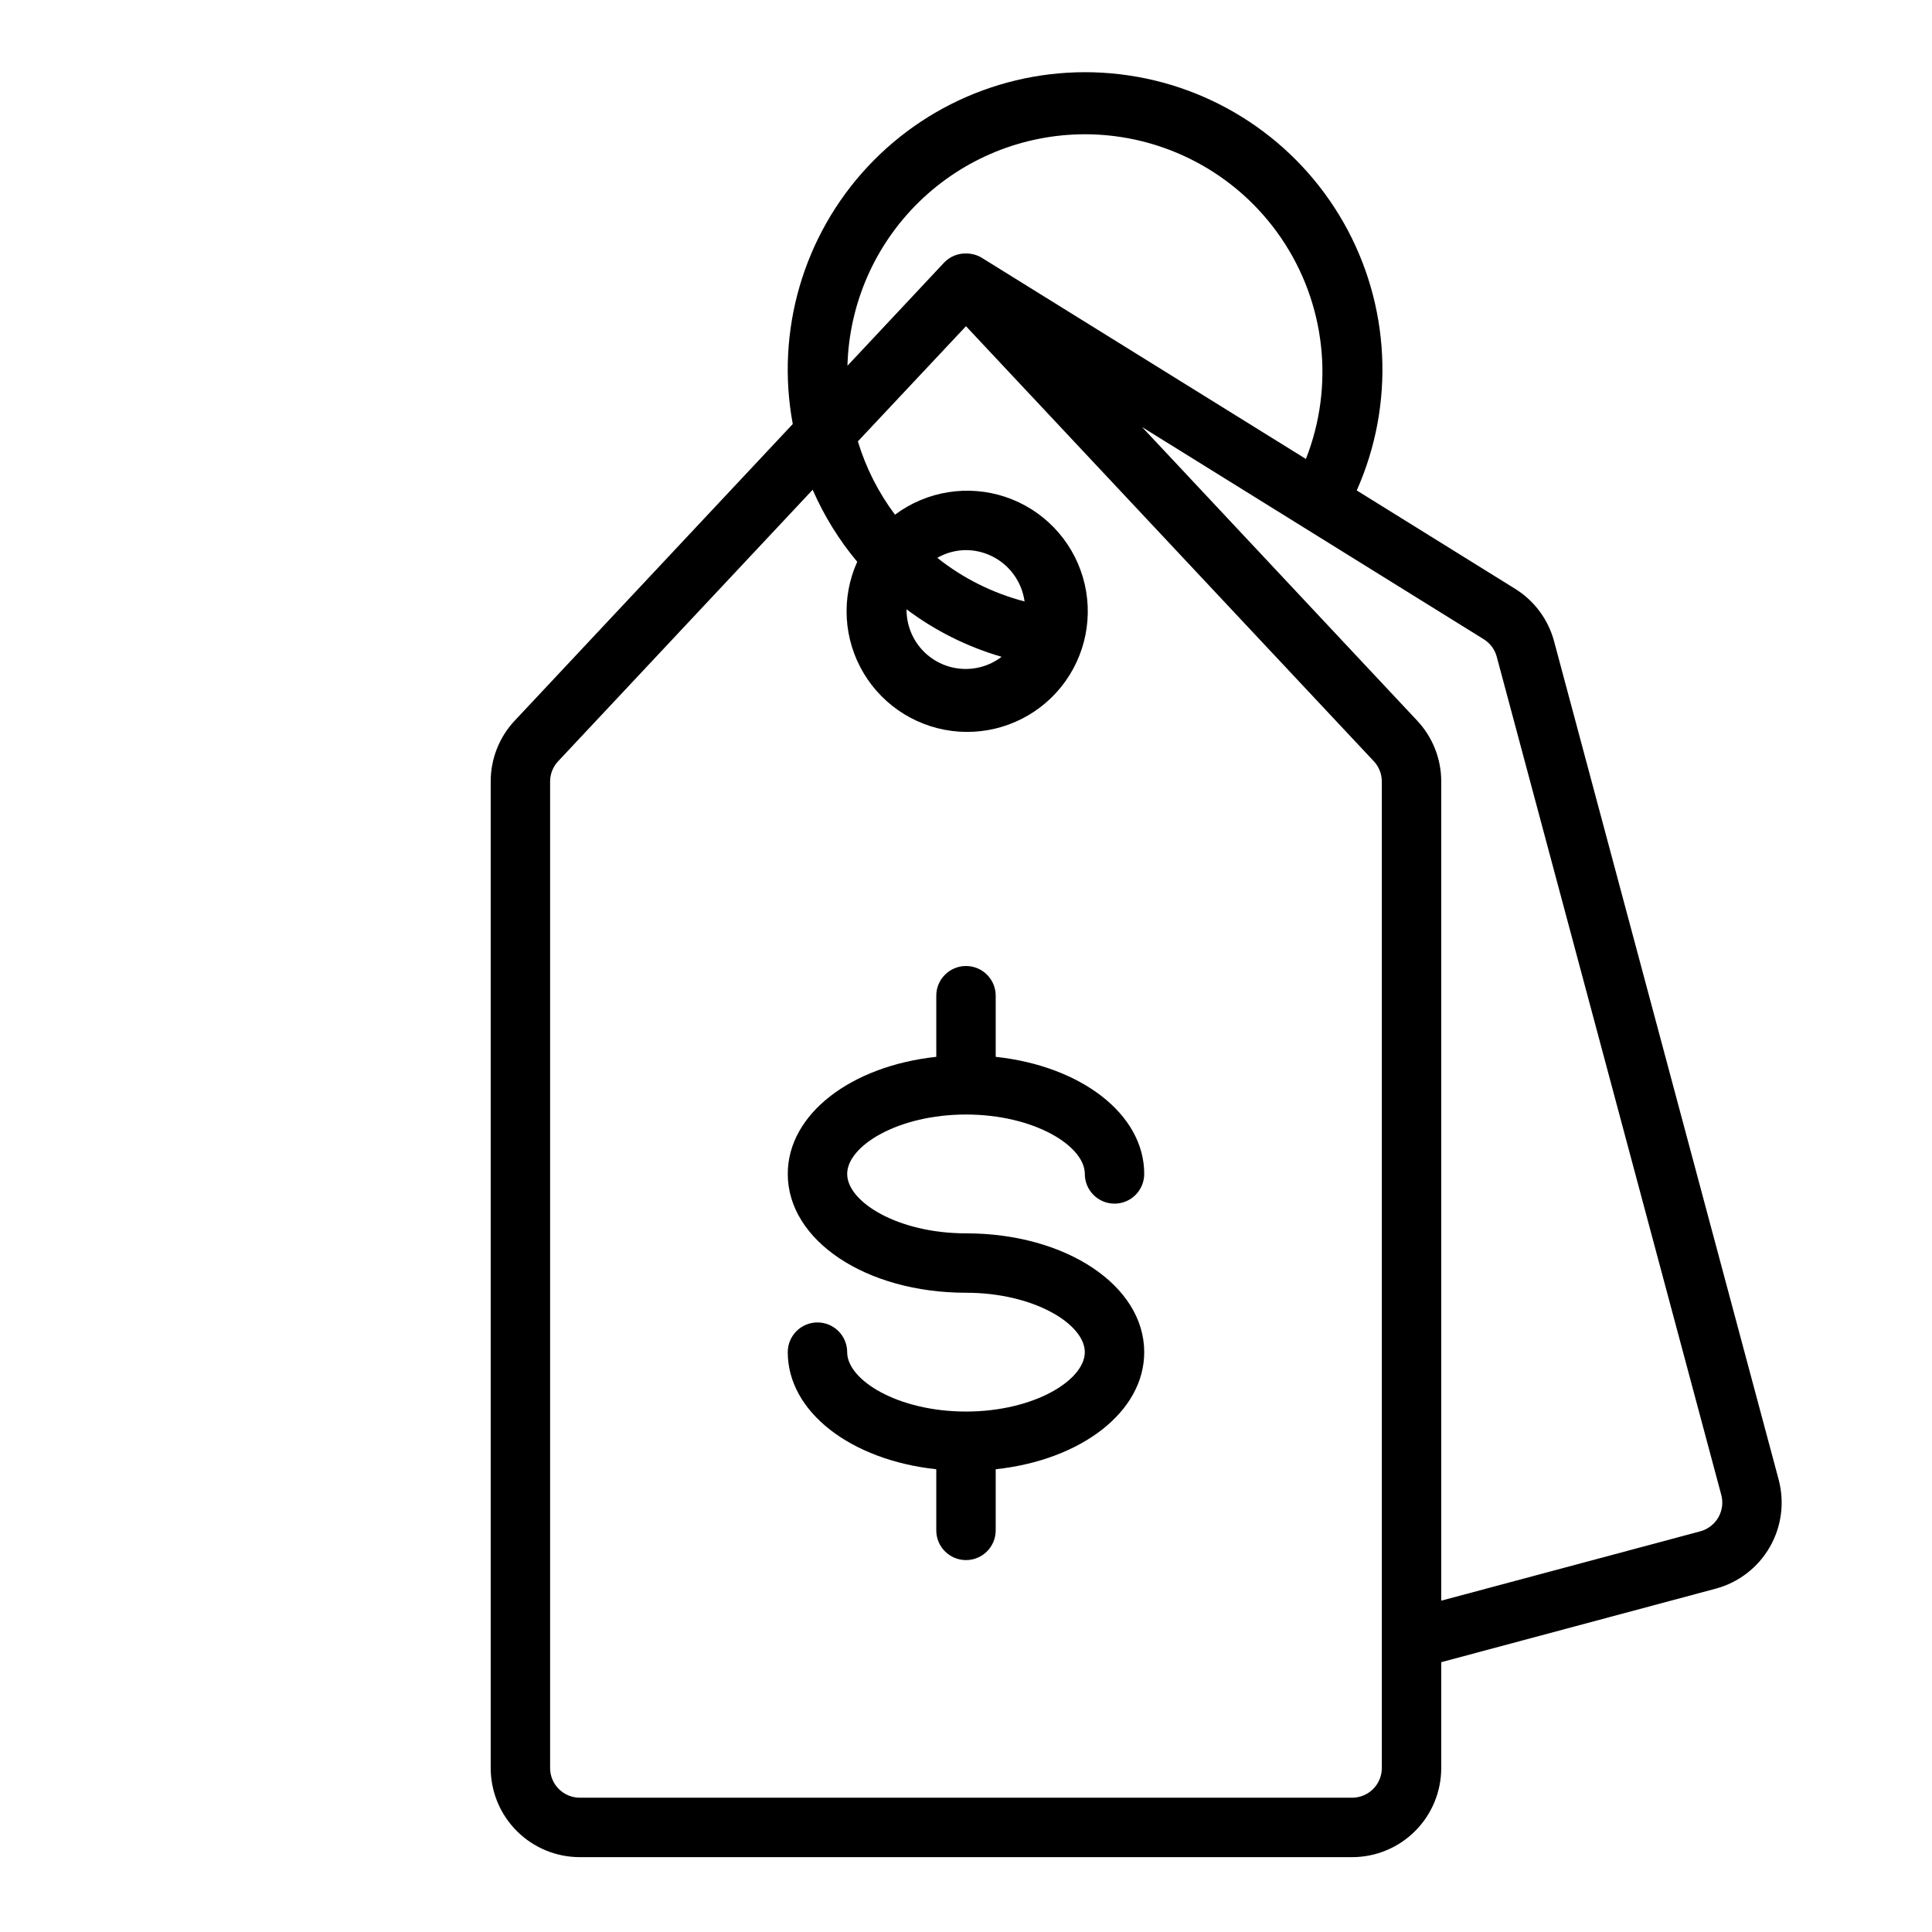 <?xml version="1.0" encoding="UTF-8"?>
<!-- Uploaded to: ICON Repo, www.iconrepo.com, Generator: ICON Repo Mixer Tools -->
<svg fill="#000000" width="800px" height="800px" version="1.1" viewBox="144 144 512 512" xmlns="http://www.w3.org/2000/svg">
 <g>
  <path d="m400 439.36c18.02 0 31.488 8.312 31.488 15.742 0 4.348 3.523 7.875 7.871 7.875s7.871-3.527 7.871-7.875c0-15.863-16.758-28.598-39.359-31.031v-16.199c0-4.348-3.523-7.871-7.871-7.871s-7.875 3.523-7.875 7.871v16.199c-22.602 2.434-39.359 15.168-39.359 31.031 0 17.656 20.75 31.488 47.23 31.488 18.02 0 31.488 8.312 31.488 15.742 0 7.43-13.469 15.742-31.488 15.742-18.02 0-31.488-8.312-31.488-15.742l0.004 0.004c0-4.348-3.527-7.875-7.875-7.875-4.348 0-7.871 3.527-7.871 7.875 0 15.863 16.758 28.598 39.359 31.031v16.199c0 4.348 3.527 7.871 7.875 7.871s7.871-3.523 7.871-7.871v-16.199c22.602-2.434 39.359-15.168 39.359-31.031 0-17.656-20.75-31.488-47.23-31.488-18.02 0-31.488-8.312-31.488-15.742 0-7.434 13.469-15.746 31.488-15.746z"/>
  <path d="m615.36 536.1-59.5-222.1c-1.539-5.809-5.242-10.805-10.352-13.973l-41.957-26.055c10.184-22.887 8.879-49.246-3.508-71.016-12.391-21.77-34.391-36.352-59.27-39.281-24.875-2.93-49.66 6.144-66.77 24.438-17.109 18.293-24.5 43.633-19.91 68.258l-73.66 78.578c-4.121 4.375-6.406 10.164-6.391 16.176v261.42c0 6.262 2.488 12.27 6.918 16.699 4.426 4.43 10.434 6.918 16.699 6.918h204.67c6.262 0 12.27-2.488 16.699-6.918 4.426-4.43 6.914-10.438 6.914-16.699v-28.047l72.715-19.477c6.051-1.621 11.207-5.578 14.34-11.004 3.129-5.422 3.977-11.867 2.359-17.918zm-183.88-356.52c20.836 0 40.324 10.305 52.055 27.527 11.727 17.223 14.176 39.133 6.543 58.523-39.508-24.535-85.711-53.215-86.066-53.418v-0.004c-1.227-0.688-2.613-1.043-4.019-1.039-2.156-0.031-4.231 0.82-5.738 2.363l-25.672 27.395c0.438-16.402 7.25-31.984 18.996-43.441 11.746-11.457 27.492-17.879 43.902-17.906zm78.719 432.96c0 2.09-0.828 4.09-2.305 5.566-1.477 1.477-3.481 2.305-5.566 2.305h-204.67c-4.348 0-7.875-3.523-7.875-7.871v-261.42c-0.004-2 0.762-3.93 2.133-5.383l67.449-71.949v-0.004c3.004 6.894 6.981 13.324 11.809 19.09-4.297 9.539-3.656 20.574 1.719 29.551 5.375 8.973 14.801 14.75 25.238 15.465 10.434 0.715 20.562-3.723 27.109-11.883 6.547-8.156 8.688-19.004 5.731-29.039-2.957-10.031-10.641-17.984-20.562-21.289-9.926-3.305-20.84-1.539-29.223 4.719-4.391-5.848-7.723-12.426-9.84-19.43l28.648-30.52 108.07 115.28c1.371 1.457 2.133 3.387 2.133 5.391zm-100.76-294.48c-3.121 2.383-7.019 3.512-10.93 3.156-3.91-0.352-7.547-2.16-10.188-5.066s-4.094-6.695-4.074-10.621v-0.055c7.566 5.684 16.102 9.945 25.191 12.586zm-17.051-26.23c2.316-1.324 4.934-2.031 7.606-2.047 3.789 0.02 7.449 1.406 10.301 3.902 2.852 2.5 4.707 5.945 5.223 9.703-8.434-2.195-16.312-6.133-23.129-11.559zm206.98 254.32c-1.047 1.805-2.766 3.125-4.781 3.668l-68.645 18.379v-217.08c0.012-6.004-2.277-11.781-6.391-16.152l-64.457-68.793-8.445-9.004 90.559 56.234c1.699 1.055 2.934 2.719 3.449 4.652l59.496 222.1c0.547 2.023 0.262 4.176-0.785 5.992z"/>
 </g>
</svg>